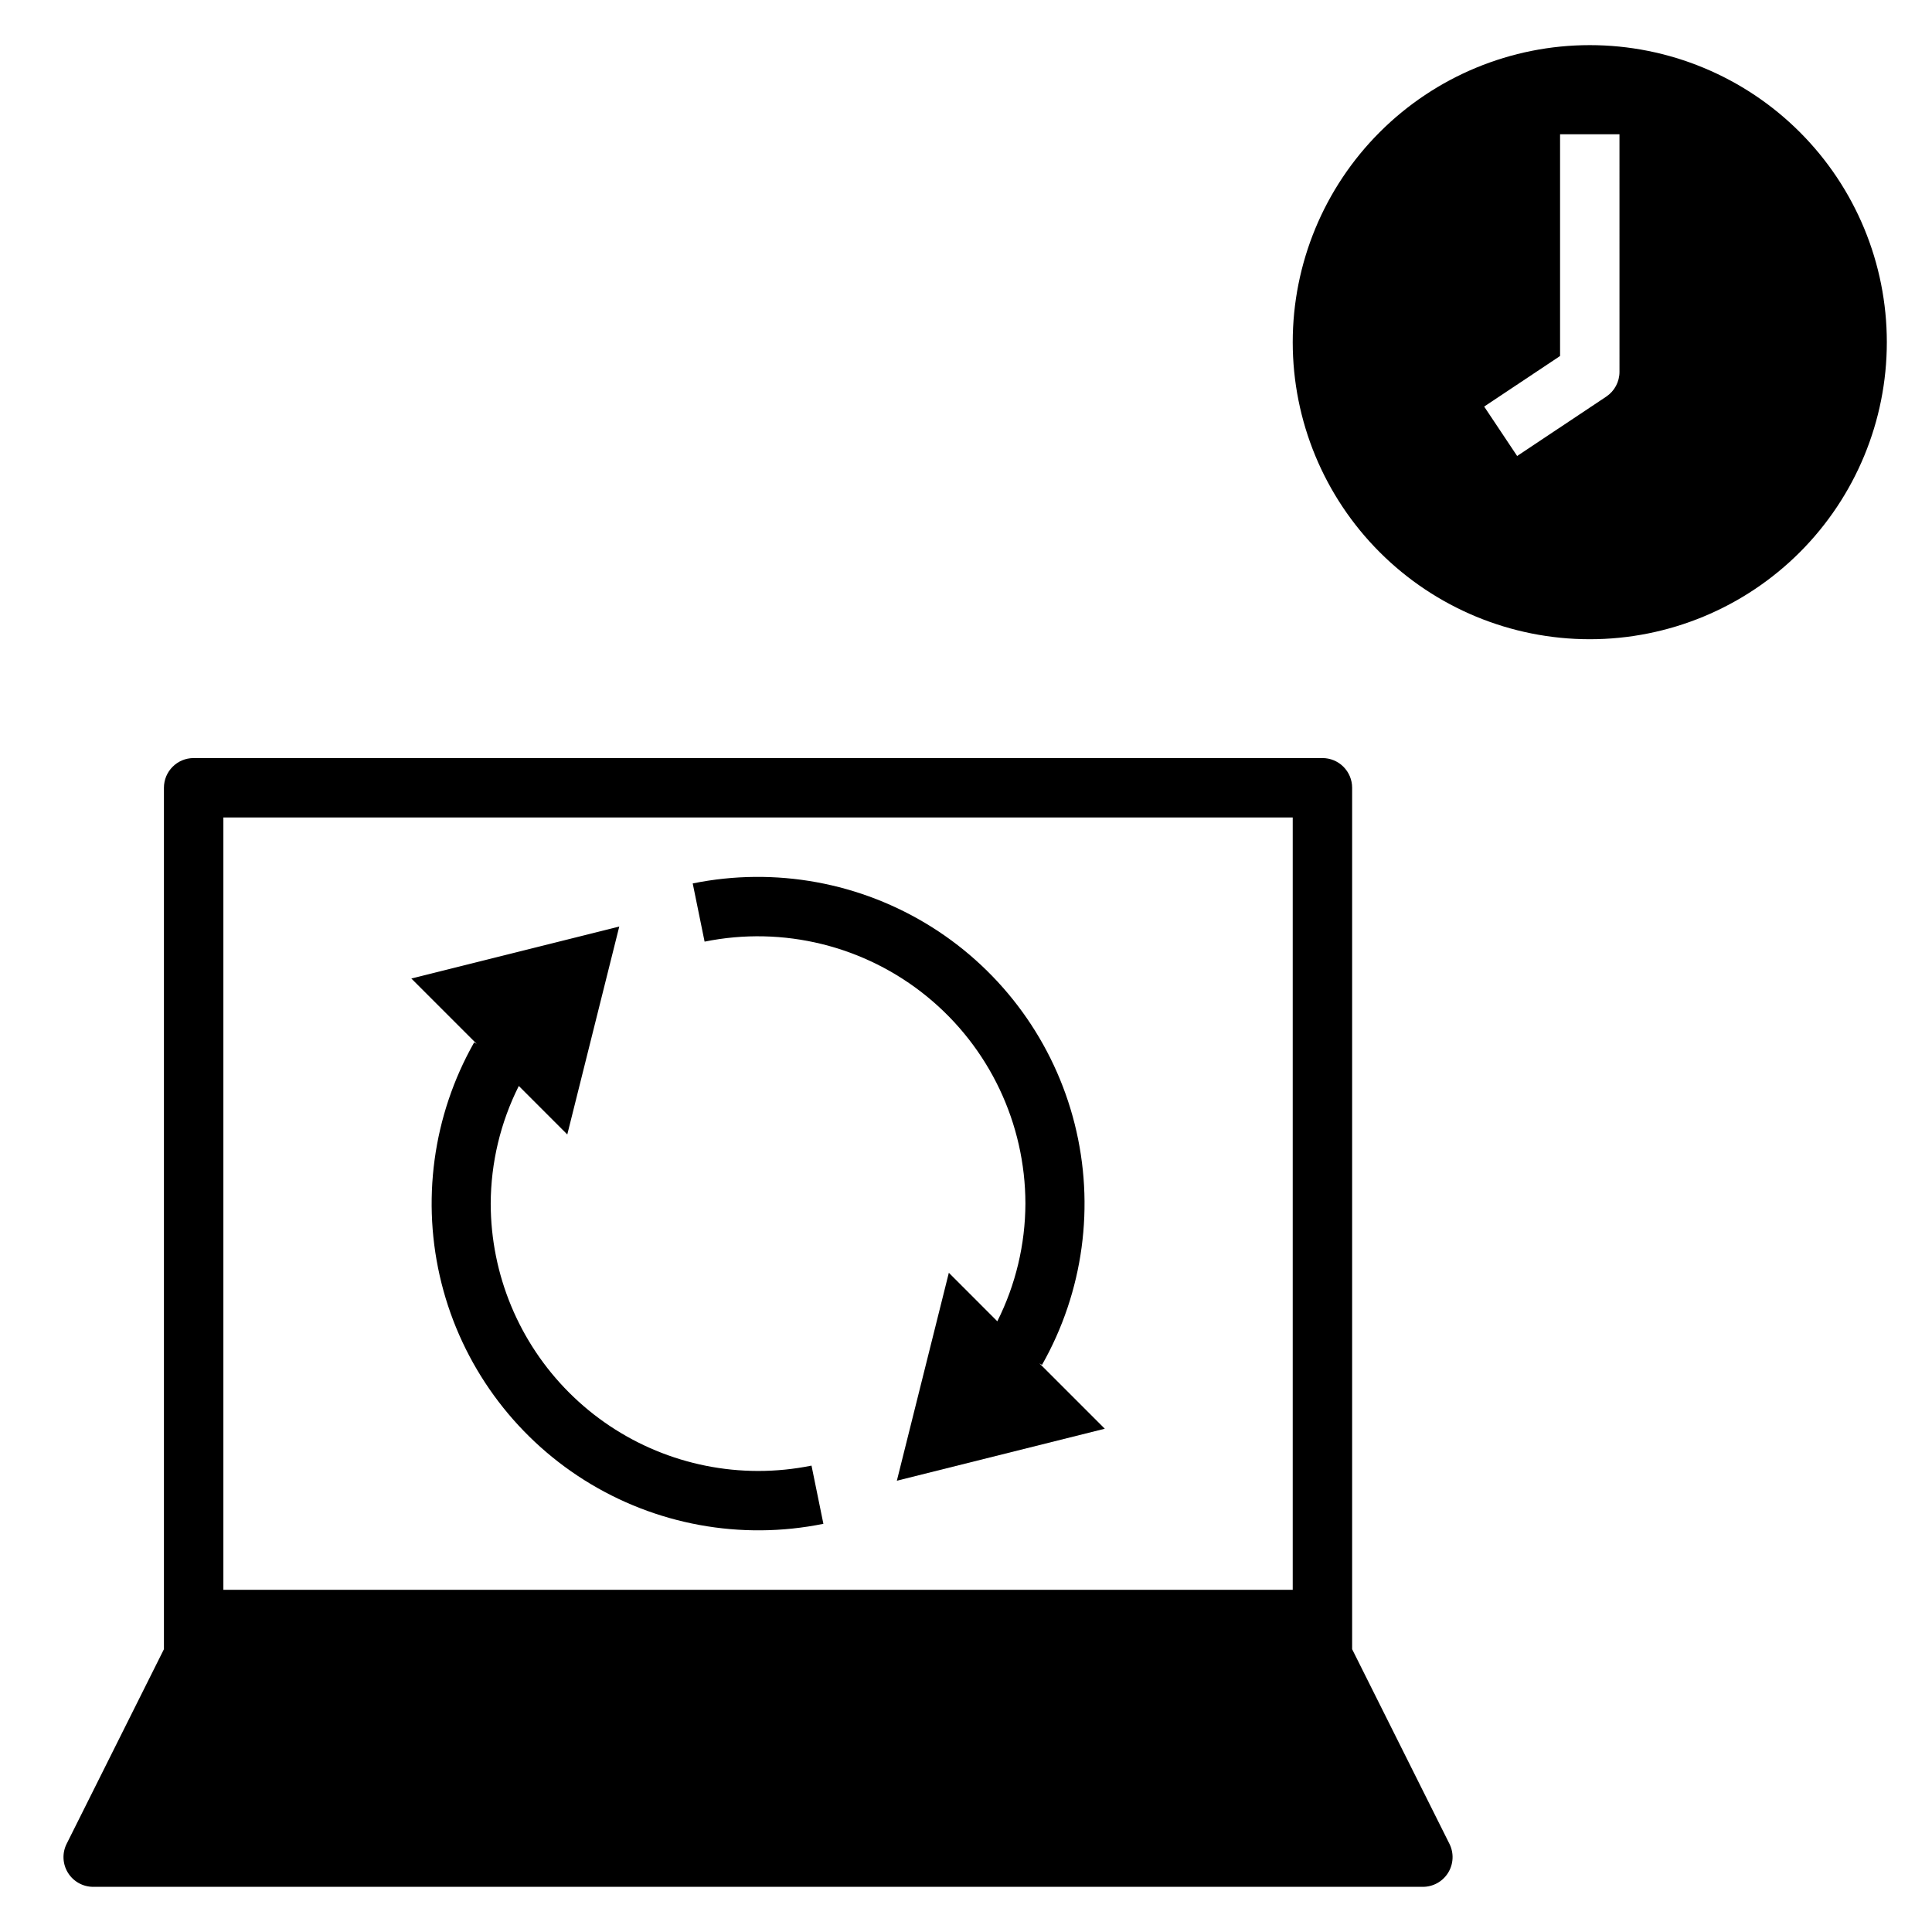<?xml version="1.0" encoding="UTF-8"?>
<!-- Uploaded to: SVG Repo, www.svgrepo.com, Generator: SVG Repo Mixer Tools -->
<svg fill="#000000" width="800px" height="800px" version="1.1" viewBox="144 144 512 512" xmlns="http://www.w3.org/2000/svg">
 <g>
  <path d="m565.31 155.96c-20.879 0-40.902 8.293-55.664 23.059-14.766 14.762-23.059 34.785-23.059 55.664 0 20.875 8.293 40.898 23.059 55.664 14.762 14.762 34.785 23.055 55.664 23.055 20.875 0 40.898-8.293 55.664-23.055 14.762-14.766 23.055-34.789 23.055-55.664 0-20.879-8.293-40.902-23.055-55.664-14.766-14.766-34.789-23.059-55.664-23.059zm7.871 86.594c0 2.633-1.316 5.09-3.504 6.551l-23.617 15.742-8.738-13.098 20.113-13.406v-58.766h15.742z"/>
  <path d="m420.14 505.71c10.992-19.375 14.094-42.242 8.66-63.848-5.43-21.609-18.984-40.289-37.836-52.16-18.852-11.871-41.555-16.02-63.387-11.582l3.148 15.422h0.004c20.844-4.231 42.484 1.117 58.957 14.57 16.477 13.453 26.039 33.594 26.059 54.863-0.039 10.828-2.586 21.5-7.445 31.18l-12.848-12.855-13.777 55.105 55.105-13.777-17.32-17.32z"/>
  <path d="m344.89 533.82c-18.785-0.023-36.793-7.492-50.074-20.773-13.281-13.285-20.754-31.293-20.773-50.074 0.039-10.832 2.586-21.504 7.445-31.184l12.848 12.855 13.777-55.105-55.105 13.777 17.32 17.32-0.668-0.387h-0.004c-10.984 19.375-14.082 42.238-8.648 63.84 5.434 21.598 18.98 40.273 37.828 52.145 18.848 11.871 41.543 16.02 63.371 11.59l-3.148-15.422c-4.664 0.945-9.41 1.418-14.168 1.418z"/>
  <path d="m168.7 644.03h352.38c2.727 0 5.258-1.414 6.691-3.734s1.566-5.219 0.348-7.656l-25.789-51.586v-228.29c0-2.086-0.832-4.09-2.309-5.566-1.473-1.477-3.477-2.305-5.566-2.305h-299.14c-4.348 0-7.871 3.523-7.871 7.871v228.29l-25.789 51.586c-1.219 2.438-1.086 5.336 0.348 7.656 1.434 2.32 3.965 3.734 6.691 3.734zm34.496-283.39h283.39v204.68h-283.39z"/>
 </g>
</svg>